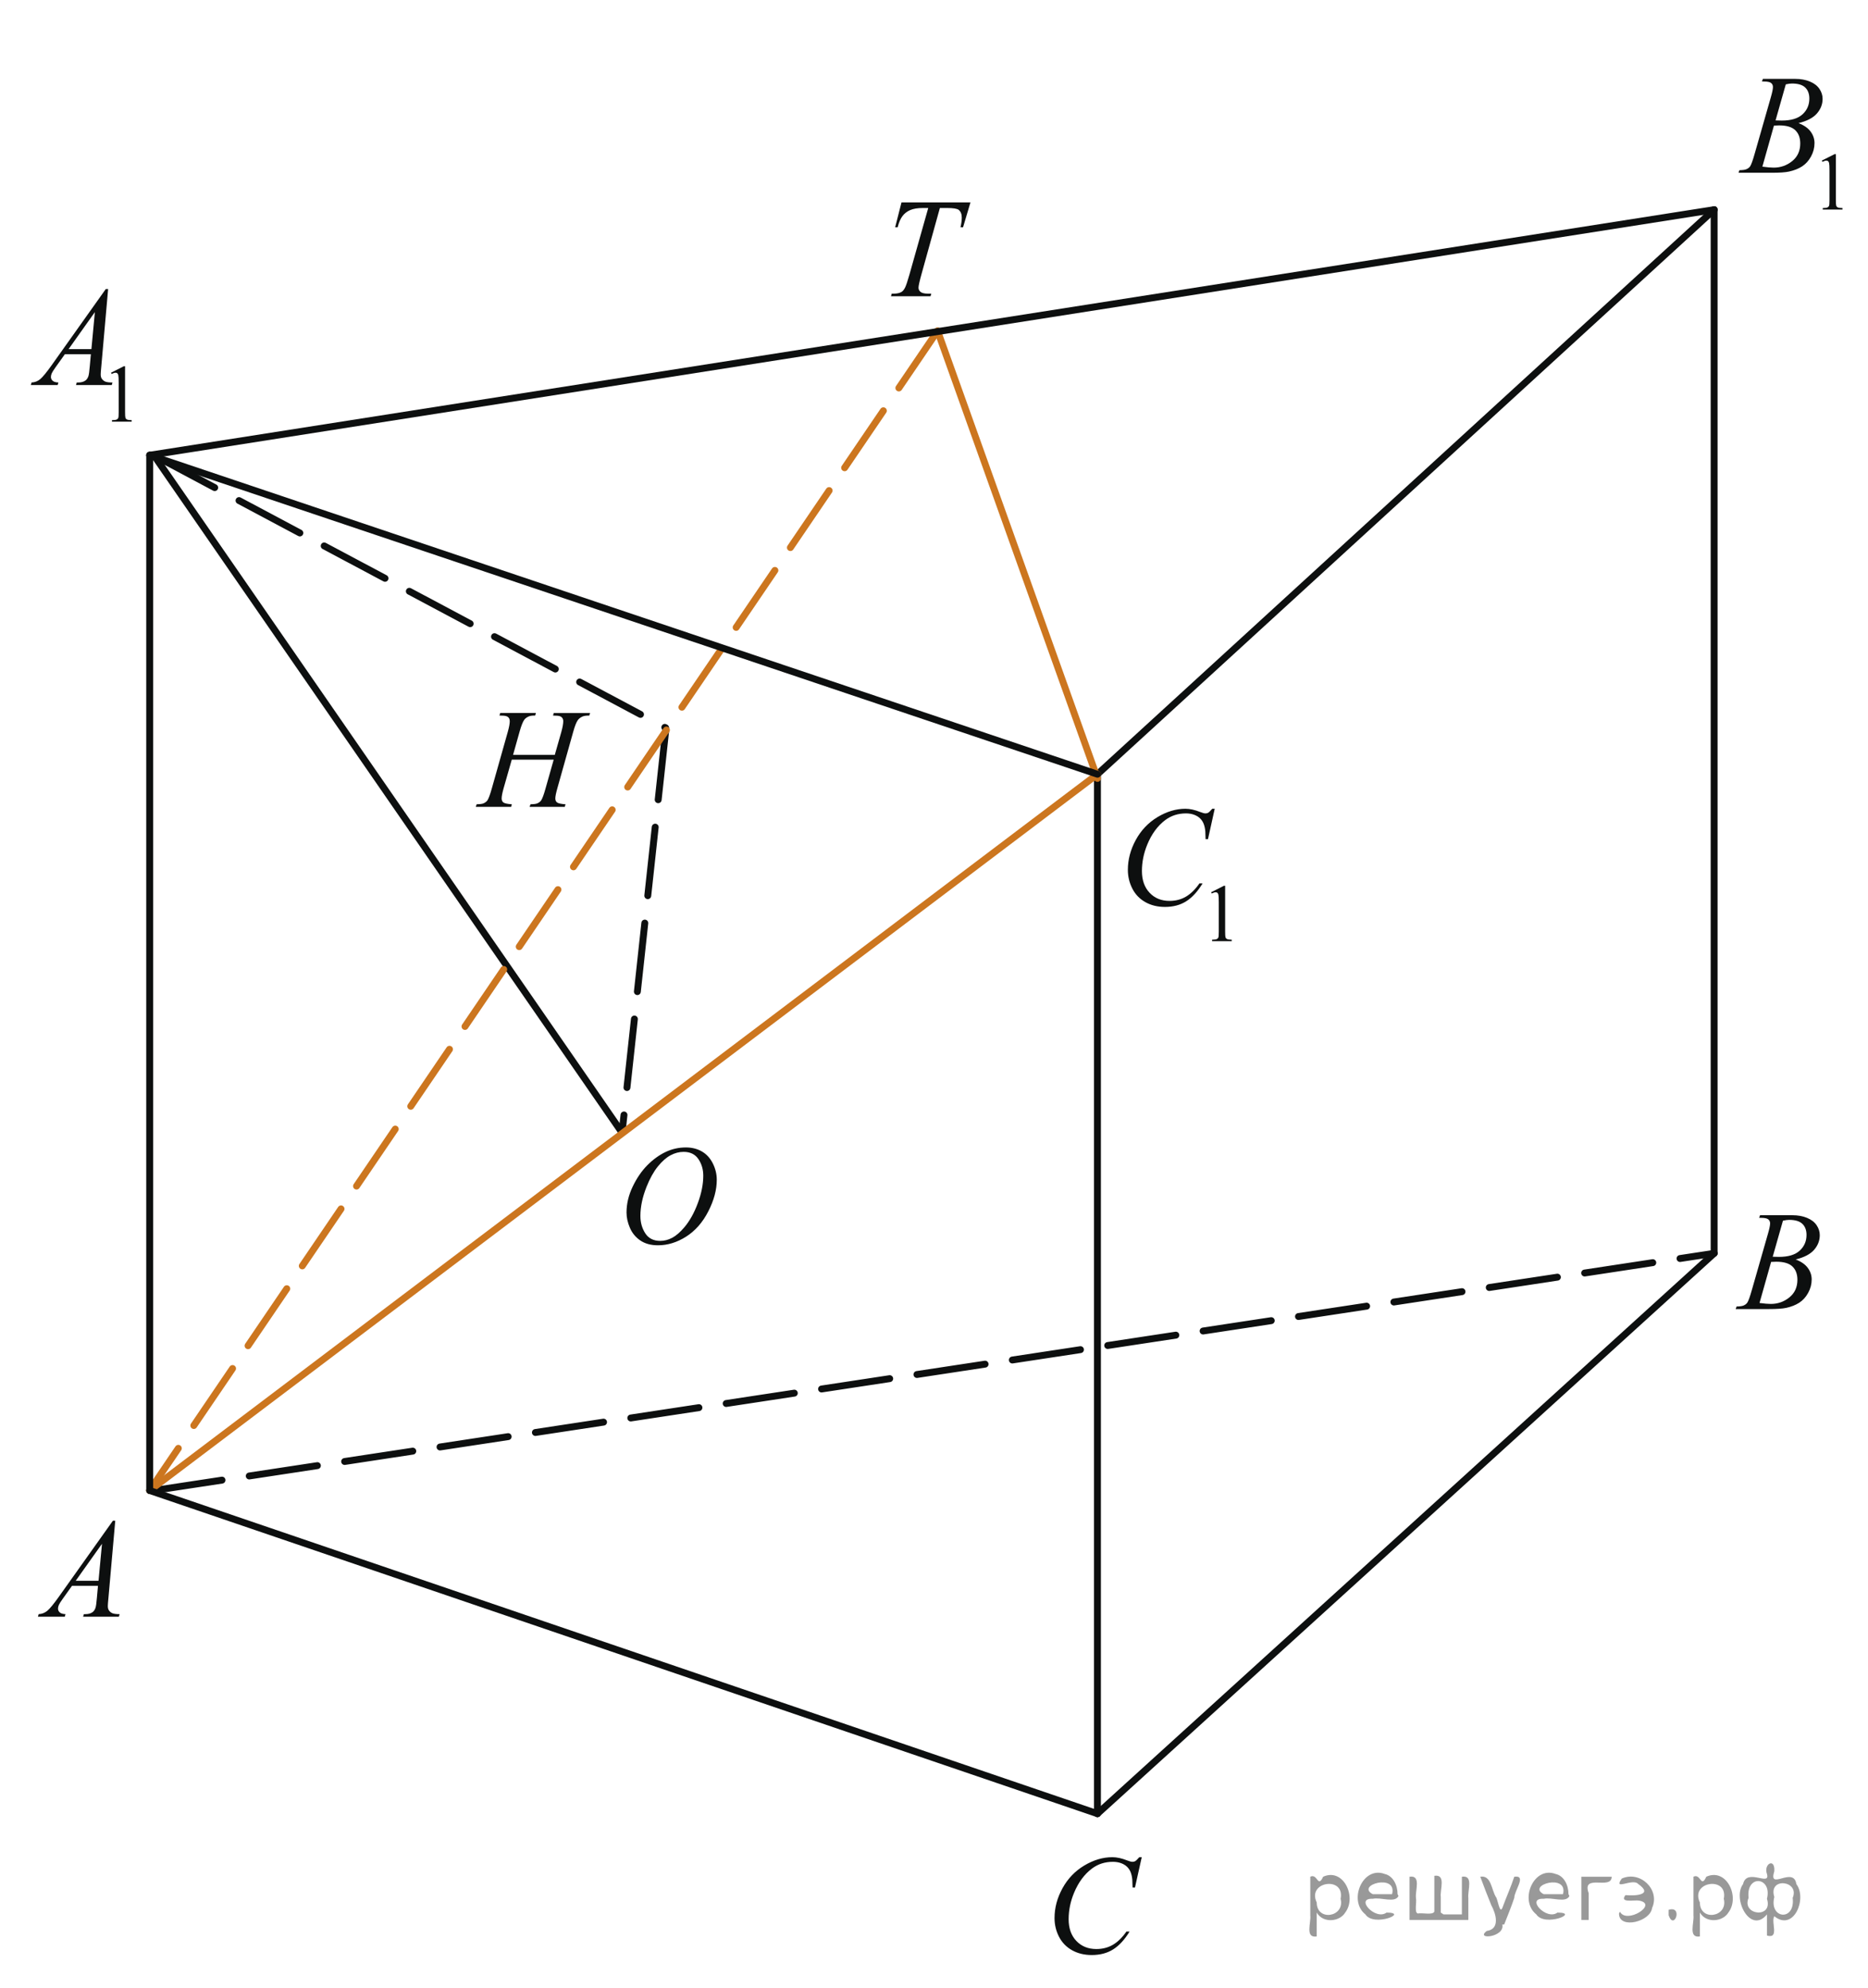 <?xml version="1.0" encoding="utf-8"?>
<!-- Generator: Adobe Illustrator 27.2.0, SVG Export Plug-In . SVG Version: 6.00 Build 0)  -->
<svg version="1.1" id="Слой_1" xmlns="http://www.w3.org/2000/svg" xmlns:xlink="http://www.w3.org/1999/xlink" x="0px" y="0px"
	 width="203.296px" height="216.343px" viewBox="0 0 203.296 216.343" enable-background="new 0 0 203.296 216.343"
	 xml:space="preserve">
<g>
	<g>
		<defs>
			<rect id="SVGID_1_" width="203.296" height="214.5"/>
		</defs>
		<clipPath id="SVGID_00000037669761219952737510000010732691171895849132_">
			<use xlink:href="#SVGID_1_"  overflow="visible"/>
		</clipPath>
	</g>
</g>
<g>
	<g>
		<defs>
			<rect id="SVGID_00000145049070567290964760000010679070376274036641_" x="1.446" y="161.797" width="14.922" height="16.706"/>
		</defs>
		<clipPath id="SVGID_00000070080628089650789680000001250667325615969435_">
			<use xlink:href="#SVGID_00000145049070567290964760000010679070376274036641_"  overflow="visible"/>
		</clipPath>
		<g clip-path="url(#SVGID_00000070080628089650789680000001250667325615969435_)">
			<path fill="#0D0F0F" d="M12.543,165.465l-0.75,8.493c-0.039,0.396-0.058,0.658-0.058,0.783c0,0.201,0.036,0.354,0.109,0.459
				c0.092,0.146,0.217,0.254,0.375,0.324s0.424,0.105,0.798,0.105l-0.08,0.278H9.046l0.08-0.278h0.167
				c0.316,0,0.573-0.07,0.772-0.211c0.141-0.096,0.25-0.254,0.328-0.475c0.054-0.155,0.104-0.521,0.153-1.1l0.116-1.295H7.836
				l-1.005,1.408c-0.229,0.316-0.372,0.544-0.43,0.682c-0.058,0.138-0.087,0.268-0.087,0.388c0,0.16,0.063,0.299,0.189,0.414
				s0.335,0.178,0.626,0.188l-0.08,0.278H4.128l0.08-0.278c0.359-0.016,0.676-0.14,0.951-0.373s0.684-0.731,1.228-1.494l5.901-8.298
				h0.255V165.465z M11.101,167.973l-2.863,4.028h2.484L11.101,167.973z"/>
		</g>
	</g>
</g>
<g>
	<g>
		<defs>
			<rect id="SVGID_00000103254036845213487700000016302652840627697086_" x="186.502" y="128.293" width="14.921" height="16.706"/>
		</defs>
		<clipPath id="SVGID_00000163073431121187909550000004463821525377260676_">
			<use xlink:href="#SVGID_00000103254036845213487700000016302652840627697086_"  overflow="visible"/>
		</clipPath>
		<g clip-path="url(#SVGID_00000163073431121187909550000004463821525377260676_)">
			<path fill="#0D0F0F" d="M191.447,132.504l0.102-0.279h3.526c0.593,0,1.121,0.096,1.585,0.286
				c0.464,0.191,0.811,0.457,1.042,0.798c0.23,0.342,0.346,0.703,0.346,1.085c0,0.587-0.205,1.118-0.615,1.592
				c-0.411,0.475-1.08,0.825-2.008,1.051c0.598,0.23,1.037,0.537,1.319,0.919c0.281,0.381,0.422,0.8,0.422,1.257
				c0,0.507-0.126,0.991-0.379,1.453c-0.252,0.462-0.576,0.821-0.973,1.077c-0.396,0.256-0.873,0.444-1.432,0.564
				c-0.398,0.085-1.02,0.128-1.865,0.128h-3.621l0.095-0.278c0.379-0.011,0.637-0.048,0.772-0.113
				c0.194-0.085,0.333-0.198,0.415-0.339c0.117-0.19,0.272-0.627,0.467-1.31l1.771-6.182c0.15-0.522,0.226-0.889,0.226-1.1
				c0-0.186-0.066-0.332-0.2-0.44c-0.134-0.107-0.388-0.162-0.762-0.162C191.597,132.511,191.519,132.509,191.447,132.504z
				 M191.49,141.772c0.525,0.07,0.936,0.104,1.231,0.104c0.758,0,1.43-0.235,2.015-0.707s0.878-1.112,0.878-1.92
				c0-0.618-0.181-1.1-0.543-1.446c-0.361-0.346-0.945-0.52-1.752-0.52c-0.155,0-0.345,0.008-0.568,0.022L191.49,141.772z
				 M192.925,136.742c0.315,0.011,0.544,0.016,0.685,0.016c1.011,0,1.763-0.228,2.256-0.682c0.492-0.454,0.739-1.022,0.739-1.705
				c0-0.518-0.15-0.92-0.452-1.209c-0.301-0.288-0.782-0.433-1.442-0.433c-0.175,0-0.398,0.03-0.67,0.09L192.925,136.742z"/>
		</g>
	</g>
</g>
<g>
	<g>
		<defs>
			
				<rect id="SVGID_00000113335493998979814840000002659011924104401321_" x="111.976" y="198.401" width="14.922" height="17.942"/>
		</defs>
		<clipPath id="SVGID_00000159436370591971845470000007637592360579503750_">
			<use xlink:href="#SVGID_00000113335493998979814840000002659011924104401321_"  overflow="visible"/>
		</clipPath>
		<g clip-path="url(#SVGID_00000159436370591971845470000007637592360579503750_)">
			<path fill="#0D0F0F" d="M124.257,202.074l-0.736,3.296h-0.262l-0.029-0.826c-0.024-0.3-0.08-0.567-0.168-0.803
				c-0.087-0.235-0.218-0.439-0.394-0.612c-0.175-0.173-0.396-0.308-0.662-0.405c-0.268-0.098-0.564-0.146-0.89-0.146
				c-0.869,0-1.629,0.245-2.28,0.736c-0.83,0.625-1.481,1.509-1.952,2.65c-0.389,0.94-0.583,1.895-0.583,2.86
				c0,0.986,0.279,1.773,0.838,2.361s1.284,0.882,2.179,0.882c0.675,0,1.275-0.154,1.803-0.465c0.528-0.311,1.017-0.789,1.468-1.435
				h0.343c-0.534,0.876-1.127,1.521-1.777,1.934c-0.651,0.413-1.431,0.619-2.339,0.619c-0.807,0-1.521-0.174-2.143-0.521
				c-0.621-0.348-1.095-0.837-1.421-1.468c-0.325-0.631-0.487-1.309-0.487-2.035c0-1.111,0.288-2.192,0.866-3.243
				c0.578-1.052,1.371-1.877,2.379-2.478s2.024-0.901,3.05-0.901c0.48,0,1.02,0.117,1.617,0.353c0.262,0.101,0.451,0.15,0.568,0.15
				c0.116,0,0.219-0.024,0.306-0.075c0.088-0.05,0.233-0.192,0.438-0.428L124.257,202.074L124.257,202.074z"/>
		</g>
	</g>
</g>
<g>
	<g>
		<defs>
			<rect id="SVGID_00000113346672067386727200000000351369623498992813_" x="0.665" y="26.468" width="16.159" height="23.14"/>
		</defs>
		<clipPath id="SVGID_00000104668551992809339660000006181883484080082364_">
			<use xlink:href="#SVGID_00000113346672067386727200000000351369623498992813_"  overflow="visible"/>
		</clipPath>
		<g clip-path="url(#SVGID_00000104668551992809339660000006181883484080082364_)">
			<path fill="#0D0F0F" d="M12.083,40.553l1.389-0.701h0.139v4.986c0,0.331,0.013,0.538,0.04,0.619s0.082,0.144,0.167,0.187
				c0.084,0.044,0.255,0.068,0.514,0.074v0.161h-2.147v-0.161c0.27-0.006,0.443-0.03,0.522-0.072s0.133-0.099,0.164-0.17
				s0.046-0.284,0.046-0.638V41.65c0-0.43-0.014-0.706-0.042-0.827c-0.02-0.093-0.056-0.161-0.107-0.205
				c-0.052-0.043-0.114-0.065-0.188-0.065c-0.104,0-0.249,0.045-0.434,0.135L12.083,40.553z"/>
		</g>
	</g>
	<g>
		<defs>
			<rect id="SVGID_00000072251283363828139960000006656330618834024076_" x="0.665" y="26.468" width="16.159" height="23.14"/>
		</defs>
		<clipPath id="SVGID_00000133520415661369853220000001686252772629398710_">
			<use xlink:href="#SVGID_00000072251283363828139960000006656330618834024076_"  overflow="visible"/>
		</clipPath>
		<g clip-path="url(#SVGID_00000133520415661369853220000001686252772629398710_)">
			<path fill="#0D0F0F" d="M11.768,31.449l-0.75,8.497c-0.039,0.397-0.058,0.658-0.058,0.784c0,0.201,0.037,0.354,0.109,0.459
				c0.092,0.146,0.217,0.253,0.375,0.324s0.424,0.105,0.797,0.105l-0.08,0.279H8.272l0.08-0.279H8.52
				c0.315,0,0.573-0.07,0.772-0.211c0.141-0.095,0.25-0.253,0.328-0.475c0.054-0.155,0.104-0.522,0.153-1.1l0.116-1.295H7.063
				l-1.005,1.408c-0.228,0.316-0.371,0.544-0.43,0.682c-0.058,0.138-0.087,0.267-0.087,0.388c0,0.161,0.063,0.299,0.189,0.415
				c0.126,0.115,0.335,0.178,0.626,0.188l-0.08,0.279H3.355l0.08-0.279c0.359-0.015,0.676-0.139,0.951-0.373
				c0.274-0.234,0.684-0.732,1.227-1.496l5.9-8.301h0.255V31.449z M10.326,33.958l-2.862,4.03h2.484L10.326,33.958z"/>
		</g>
	</g>
</g>
<g>
	<g>
		<defs>
			<rect id="SVGID_00000018239422119601360390000004929920013770044288_" x="186.832" y="3.383" width="16.161" height="23.14"/>
		</defs>
		<clipPath id="SVGID_00000043444183168658045070000007301631580559205299_">
			<use xlink:href="#SVGID_00000018239422119601360390000004929920013770044288_"  overflow="visible"/>
		</clipPath>
		<g clip-path="url(#SVGID_00000043444183168658045070000007301631580559205299_)">
			<path fill="#0D0F0F" d="M198.269,17.474l1.39-0.701h0.139v4.986c0,0.331,0.014,0.538,0.04,0.619
				c0.026,0.081,0.082,0.144,0.166,0.187c0.085,0.044,0.256,0.068,0.514,0.074V22.8h-2.147v-0.161
				c0.27-0.006,0.443-0.03,0.522-0.072c0.078-0.042,0.133-0.099,0.164-0.17s0.047-0.284,0.047-0.638v-3.188
				c0-0.43-0.015-0.706-0.043-0.827c-0.02-0.093-0.055-0.161-0.107-0.205c-0.052-0.043-0.114-0.065-0.187-0.065
				c-0.104,0-0.249,0.045-0.434,0.135L198.269,17.474z"/>
		</g>
	</g>
	<g>
		<defs>
			<rect id="SVGID_00000170251530437736210450000005315131758648652178_" x="186.832" y="3.383" width="16.161" height="23.14"/>
		</defs>
		<clipPath id="SVGID_00000178166447244099925070000006061628877552430507_">
			<use xlink:href="#SVGID_00000170251530437736210450000005315131758648652178_"  overflow="visible"/>
		</clipPath>
		<g clip-path="url(#SVGID_00000178166447244099925070000006061628877552430507_)">
			<path fill="#0D0F0F" d="M191.756,8.862l0.102-0.279h3.525c0.593,0,1.12,0.096,1.584,0.287s0.811,0.457,1.042,0.798
				c0.23,0.341,0.346,0.703,0.346,1.084c0,0.588-0.205,1.119-0.615,1.593s-1.079,0.825-2.007,1.051
				c0.598,0.231,1.037,0.538,1.318,0.919c0.281,0.382,0.423,0.801,0.423,1.258c0,0.507-0.127,0.992-0.379,1.454
				c-0.253,0.462-0.577,0.821-0.973,1.077c-0.396,0.256-0.873,0.444-1.432,0.565c-0.397,0.085-1.02,0.128-1.864,0.128h-3.62
				l0.095-0.279c0.379-0.01,0.637-0.047,0.772-0.113c0.194-0.085,0.333-0.198,0.415-0.339c0.116-0.191,0.272-0.628,0.466-1.311
				l1.771-6.184c0.15-0.522,0.226-0.889,0.226-1.1c0-0.186-0.066-0.333-0.2-0.441s-0.388-0.162-0.762-0.162
				C191.907,8.87,191.829,8.867,191.756,8.862z M191.8,18.134c0.524,0.071,0.935,0.105,1.23,0.105c0.758,0,1.429-0.236,2.014-0.708
				c0.585-0.472,0.878-1.112,0.878-1.92c0-0.618-0.181-1.1-0.543-1.446c-0.361-0.347-0.945-0.52-1.751-0.52
				c-0.156,0-0.346,0.008-0.568,0.022L191.8,18.134z M193.235,13.103c0.315,0.01,0.544,0.015,0.685,0.015
				c1.01,0,1.762-0.227,2.254-0.682c0.493-0.454,0.739-1.023,0.739-1.706c0-0.517-0.15-0.92-0.451-1.209
				c-0.302-0.289-0.782-0.433-1.442-0.433c-0.175,0-0.398,0.03-0.67,0.09L193.235,13.103z"/>
		</g>
	</g>
</g>
<g>
	<g>
		<defs>
			<rect id="SVGID_00000134937590571678372230000008423143263230607790_" x="119.971" y="83.018" width="17.332" height="23.14"/>
		</defs>
		<clipPath id="SVGID_00000106109328768978709560000011598837589352651435_">
			<use xlink:href="#SVGID_00000134937590571678372230000008423143263230607790_"  overflow="visible"/>
		</clipPath>
		<g clip-path="url(#SVGID_00000106109328768978709560000011598837589352651435_)">
			<path fill="#0D0F0F" d="M131.81,97.082l1.384-0.701h0.139v4.986c0,0.331,0.013,0.538,0.039,0.619s0.082,0.144,0.166,0.187
				c0.084,0.044,0.254,0.068,0.512,0.074v0.161h-2.139v-0.161c0.269-0.006,0.441-0.03,0.52-0.072s0.133-0.099,0.164-0.17
				c0.03-0.071,0.046-0.284,0.046-0.638v-3.188c0-0.43-0.014-0.706-0.042-0.827c-0.02-0.093-0.056-0.161-0.107-0.205
				c-0.052-0.043-0.113-0.065-0.187-0.065c-0.104,0-0.247,0.045-0.432,0.135L131.81,97.082z"/>
		</g>
	</g>
	<g>
		<defs>
			<rect id="SVGID_00000021098263162049806190000000022292455587281064_" x="119.971" y="83.018" width="17.332" height="23.14"/>
		</defs>
		<clipPath id="SVGID_00000091695164697218471670000017971402752906673054_">
			<use xlink:href="#SVGID_00000021098263162049806190000000022292455587281064_"  overflow="visible"/>
		</clipPath>
		<g clip-path="url(#SVGID_00000091695164697218471670000017971402752906673054_)">
			<path fill="#0D0F0F" d="M132.198,87.999l-0.732,3.307h-0.262l-0.028-0.829c-0.024-0.301-0.08-0.57-0.167-0.806
				s-0.218-0.441-0.392-0.614c-0.175-0.173-0.395-0.309-0.66-0.407c-0.267-0.098-0.562-0.147-0.886-0.147
				c-0.865,0-1.622,0.246-2.271,0.738c-0.826,0.627-1.475,1.514-1.943,2.659c-0.388,0.944-0.581,1.901-0.581,2.87
				c0,0.989,0.278,1.779,0.835,2.369c0.556,0.59,1.278,0.885,2.169,0.885c0.672,0,1.271-0.156,1.795-0.467
				c0.524-0.312,1.012-0.791,1.462-1.439h0.341c-0.532,0.879-1.122,1.525-1.77,1.94c-0.648,0.414-1.425,0.621-2.329,0.621
				c-0.803,0-1.514-0.174-2.133-0.523s-1.091-0.84-1.414-1.473c-0.324-0.633-0.486-1.313-0.486-2.041c0-1.115,0.288-2.2,0.863-3.254
				s1.365-1.883,2.368-2.486c1.004-0.603,2.016-0.904,3.036-0.904c0.479,0,1.016,0.118,1.61,0.354
				c0.261,0.101,0.45,0.151,0.565,0.151c0.116,0,0.218-0.025,0.305-0.075c0.088-0.05,0.232-0.193,0.436-0.43h0.269V87.999z"/>
		</g>
	</g>
</g>
<line fill="none" stroke="#0D0F0F" stroke-width="0.75" stroke-linecap="round" stroke-linejoin="round" stroke-miterlimit="8" x1="186.55" y1="22.815" x2="186.55" y2="136.371"/>
<line fill="none" stroke="#0D0F0F" stroke-width="0.75" stroke-linecap="round" stroke-linejoin="round" stroke-miterlimit="8" x1="186.55" y1="136.371" x2="119.437" y2="197.339"/>
<line fill="none" stroke="#0D0F0F" stroke-width="0.75" stroke-linecap="round" stroke-linejoin="round" stroke-miterlimit="8" x1="119.437" y1="197.339" x2="119.437" y2="84.24"/>
<line fill="none" stroke="#0D0F0F" stroke-width="0.75" stroke-linecap="round" stroke-linejoin="round" stroke-miterlimit="8" x1="119.437" y1="84.24" x2="186.55" y2="22.815"/>
<line fill="none" stroke="#0D0F0F" stroke-width="0.75" stroke-linecap="round" stroke-linejoin="round" stroke-miterlimit="8" x1="16.746" y1="49.53" x2="67.7" y2="123.24"/>
<line fill="none" stroke="#0D0F0F" stroke-width="0.75" stroke-linecap="round" stroke-linejoin="round" stroke-miterlimit="8" stroke-dasharray="7.5,3" x1="16.746" y1="49.53" x2="72.44" y2="79.188"/>
<line fill="none" stroke="#0D0F0F" stroke-width="0.75" stroke-linecap="round" stroke-linejoin="round" stroke-miterlimit="8" stroke-dasharray="7.5,3" x1="72.44" y1="79.56" x2="67.7" y2="123.24"/>
<line fill="none" stroke="#0D0F0F" stroke-width="0.75" stroke-linecap="round" stroke-linejoin="round" stroke-miterlimit="8" stroke-dasharray="7.5,3" x1="16.746" y1="162.174" x2="186.55" y2="136.371"/>
<g>
	<g>
		<defs>
			<rect id="SVGID_00000034774368270844411240000009166907397922432687_" x="65.498" y="121.172" width="14.921" height="17.941"/>
		</defs>
		<clipPath id="SVGID_00000025408740725810239040000012528548343533074103_">
			<use xlink:href="#SVGID_00000034774368270844411240000009166907397922432687_"  overflow="visible"/>
		</clipPath>
		<g clip-path="url(#SVGID_00000025408740725810239040000012528548343533074103_)">
			<path fill="#0D0F0F" d="M74.648,124.849c0.656,0,1.236,0.146,1.741,0.439s0.901,0.726,1.188,1.299s0.43,1.167,0.43,1.783
				c0,1.091-0.308,2.236-0.922,3.435c-0.615,1.199-1.417,2.114-2.408,2.745c-0.991,0.63-2.016,0.945-3.074,0.945
				c-0.763,0-1.4-0.174-1.913-0.521c-0.513-0.348-0.892-0.808-1.137-1.378s-0.368-1.124-0.368-1.659
				c0-0.951,0.223-1.891,0.667-2.819s0.975-1.704,1.592-2.328c0.617-0.623,1.275-1.102,1.975-1.438
				C73.118,125.017,73.861,124.849,74.648,124.849z M74.4,125.33c-0.485,0-0.96,0.124-1.424,0.372
				c-0.464,0.247-0.924,0.653-1.38,1.216c-0.457,0.563-0.867,1.301-1.231,2.211c-0.447,1.122-0.67,2.181-0.67,3.177
				c0,0.711,0.177,1.34,0.532,1.888c0.354,0.549,0.899,0.822,1.632,0.822c0.442,0,0.875-0.112,1.3-0.338
				c0.425-0.225,0.868-0.61,1.33-1.156c0.578-0.686,1.064-1.561,1.458-2.624s0.59-2.056,0.59-2.977c0-0.681-0.177-1.283-0.532-1.807
				C75.649,125.591,75.115,125.33,74.4,125.33z"/>
		</g>
	</g>
</g>
<g>
	<g>
		<defs>
			<rect id="SVGID_00000139264898834562918390000010965233385841362855_" x="49.469" y="73.658" width="17.332" height="16.705"/>
		</defs>
		<clipPath id="SVGID_00000178921563835841845270000017259137346073166520_">
			<use xlink:href="#SVGID_00000139264898834562918390000010965233385841362855_"  overflow="visible"/>
		</clipPath>
		<g clip-path="url(#SVGID_00000178921563835841845270000017259137346073166520_)">
			<path fill="#0D0F0F" d="M55.837,82.138h4.541l0.718-2.522c0.135-0.492,0.203-0.874,0.203-1.145c0-0.13-0.03-0.242-0.091-0.335
				c-0.06-0.093-0.153-0.162-0.279-0.207s-0.373-0.068-0.74-0.068l0.073-0.279h3.96l-0.087,0.279
				c-0.333-0.005-0.583,0.03-0.747,0.105c-0.232,0.105-0.404,0.241-0.515,0.407c-0.16,0.236-0.322,0.65-0.486,1.242l-1.734,6.167
				c-0.145,0.512-0.218,0.878-0.218,1.099c0,0.191,0.064,0.335,0.192,0.433c0.128,0.098,0.434,0.165,0.917,0.199l-0.08,0.279h-3.83
				l0.102-0.279c0.377-0.01,0.628-0.045,0.754-0.105c0.193-0.09,0.333-0.206,0.42-0.347c0.126-0.196,0.281-0.622,0.464-1.28
				l0.885-3.125h-4.563l-0.892,3.125c-0.141,0.502-0.21,0.868-0.21,1.099c0,0.191,0.063,0.335,0.188,0.433
				c0.126,0.098,0.431,0.165,0.914,0.199l-0.058,0.279h-3.859l0.094-0.279c0.382-0.01,0.636-0.045,0.762-0.105
				c0.193-0.09,0.336-0.206,0.428-0.347c0.126-0.206,0.281-0.632,0.464-1.28l1.741-6.167c0.14-0.502,0.21-0.883,0.21-1.145
				c0-0.13-0.03-0.242-0.09-0.335c-0.061-0.093-0.155-0.162-0.283-0.207c-0.128-0.045-0.378-0.068-0.75-0.068l0.087-0.279h3.881
				l-0.08,0.279c-0.324-0.005-0.563,0.03-0.718,0.105c-0.228,0.101-0.394,0.233-0.5,0.399c-0.145,0.221-0.305,0.638-0.479,1.25
				L55.837,82.138z"/>
		</g>
	</g>
</g>
<g>
	<g>
		<defs>
			<rect id="SVGID_00000071526664418081561360000017927657806368993466_" x="94.593" y="18.096" width="13.684" height="16.705"/>
		</defs>
		<clipPath id="SVGID_00000062907481465167426800000012701896871425762486_">
			<use xlink:href="#SVGID_00000071526664418081561360000017927657806368993466_"  overflow="visible"/>
		</clipPath>
		<g clip-path="url(#SVGID_00000062907481465167426800000012701896871425762486_)">
			<path fill="#0D0F0F" d="M98.111,22.021h7.507l-0.809,2.711h-0.277c0.092-0.396,0.139-0.75,0.139-1.062
				c0-0.366-0.109-0.642-0.328-0.828c-0.165-0.14-0.59-0.21-1.275-0.21h-0.78l-1.954,7.032c-0.248,0.883-0.372,1.428-0.372,1.634
				c0,0.191,0.078,0.348,0.233,0.471c0.156,0.123,0.43,0.184,0.824,0.184h0.335l-0.087,0.279h-4.3l0.08-0.279h0.189
				c0.379,0,0.67-0.063,0.875-0.188c0.141-0.085,0.269-0.24,0.383-0.463c0.114-0.224,0.273-0.697,0.478-1.419l2.048-7.25h-0.59
				c-0.568,0-1.026,0.075-1.374,0.226c-0.347,0.151-0.628,0.369-0.842,0.655s-0.389,0.692-0.525,1.22h-0.27L98.111,22.021z"/>
		</g>
	</g>
</g>
<line fill="none" stroke="#CC761F" stroke-width="0.75" stroke-linecap="round" stroke-linejoin="round" stroke-miterlimit="8" x1="119.437" y1="84.695" x2="102.039" y2="36.01"/>
<line fill="none" stroke="#CC761F" stroke-width="0.75" stroke-linecap="round" stroke-linejoin="round" stroke-miterlimit="8" x1="119.437" y1="84.24" x2="16.29" y2="162.174"/>
<line fill="none" stroke="#CC761F" stroke-width="0.75" stroke-linecap="round" stroke-linejoin="round" stroke-miterlimit="8" stroke-dasharray="7.5,3" x1="102.039" y1="36.01" x2="16.29" y2="162.174"/>
<line fill="none" stroke="#0D0F0F" stroke-width="0.75" stroke-linecap="round" stroke-linejoin="round" stroke-miterlimit="8" x1="16.29" y1="162.174" x2="16.29" y2="49.53"/>
<line fill="none" stroke="#0D0F0F" stroke-width="0.75" stroke-linecap="round" stroke-linejoin="round" stroke-miterlimit="8" x1="119.437" y1="197.339" x2="16.29" y2="162.174"/>
<line fill="none" stroke="#0D0F0F" stroke-width="0.75" stroke-linecap="round" stroke-linejoin="round" stroke-miterlimit="8" x1="119.437" y1="84.24" x2="16.29" y2="49.53"/>
<line fill="none" stroke="#0D0F0F" stroke-width="0.75" stroke-linecap="round" stroke-linejoin="round" stroke-miterlimit="8" x1="16.29" y1="49.53" x2="186.55" y2="22.815"/>
<g style="stroke:none;fill:#000;fill-opacity:0.4" > <path d="m 143.3,208.2 c 0,0.8 0,1.6 0,2.5 -1.3,0.2 -0.6,-1.5 -0.7,-2.3 0,-1.4 0,-2.8 0,-4.2 0.8,-0.4 0.8,1.3 1.4,0.0 2.2,-1.0 3.7,2.2 2.4,3.9 -0.6,1.0 -2.4,1.2 -3.1,0.0 z m 2.6,-1.6 c 0.5,-2.5 -3.7,-1.9 -2.6,0.4 0.0,2.1 3.1,1.6 2.6,-0.4 z" /> <path d="m 152.2,206.3 c -0.4,0.8 -1.9,0.1 -2.8,0.3 -2.0,-0.1 0.3,2.4 1.5,1.5 2.5,0.0 -1.4,1.6 -2.3,0.2 -1.9,-1.5 -0.3,-5.3 2.1,-4.4 0.9,0.2 1.4,1.2 1.4,2.2 z m -0.7,-0.2 c 0.6,-2.3 -4.0,-1.0 -2.1,0.0 0.7,0 1.4,-0.0 2.1,-0.0 z" /> <path d="m 157.1,208.3 c 0.6,0 1.3,0 2.0,0 0,-1.3 0,-2.7 0,-4.1 1.3,-0.2 0.6,1.5 0.7,2.3 0,0.8 0,1.6 0,2.4 -2.1,0 -4.2,0 -6.4,0 0,-1.5 0,-3.1 0,-4.7 1.3,-0.2 0.6,1.5 0.7,2.3 0.1,0.5 -0.2,1.6 0.2,1.7 0.5,-0.1 1.6,0.2 1.8,-0.2 0,-1.3 0,-2.6 0,-3.9 1.3,-0.2 0.6,1.5 0.7,2.3 0,0.5 0,1.1 0,1.7 z" /> <path d="m 163.5,209.4 c 0.3,1.4 -3.0,1.7 -1.7,0.7 1.5,-0.2 1.0,-1.9 0.5,-2.8 -0.4,-1.0 -0.8,-2.0 -1.2,-3.1 1.2,-0.2 1.2,1.4 1.7,2.2 0.2,0.2 0.4,1.9 0.7,1.2 0.4,-1.1 0.9,-2.2 1.3,-3.4 1.4,-0.2 0.0,1.5 -0.0,2.3 -0.3,0.9 -0.7,1.9 -1.1,2.9 z" /> <path d="m 170.8,206.3 c -0.4,0.8 -1.9,0.1 -2.8,0.3 -2.0,-0.1 0.3,2.4 1.5,1.5 2.5,0.0 -1.4,1.6 -2.3,0.2 -1.9,-1.5 -0.3,-5.3 2.1,-4.4 0.9,0.2 1.4,1.2 1.4,2.2 z m -0.7,-0.2 c 0.6,-2.3 -4.0,-1.0 -2.1,0.0 0.7,0 1.4,-0.0 2.1,-0.0 z" /> <path d="m 172.1,208.9 c 0,-1.5 0,-3.1 0,-4.7 1.1,0 2.2,0 3.3,0 0.0,1.5 -3.3,-0.4 -2.5,1.8 0,0.9 0,1.9 0,2.9 -0.2,0 -0.5,0 -0.7,0 z" /> <path d="m 176.3,208.0 c 0.7,1.4 4.2,-0.8 2.1,-1.2 -0.5,-0.1 -2.2,0.3 -1.5,-0.6 1.0,0.1 3.1,0.0 1.4,-1.2 -0.6,-0.7 -2.8,0.8 -1.8,-0.6 2.0,-0.9 4.2,1.2 3.3,3.2 -0.2,1.5 -3.5,2.3 -3.6,0.7 l 0,-0.1 0,-0.0 0,0 z" /> <path d="m 181.6,207.8 c 1.6,-0.5 0.6,2.3 -0.0,0.6 -0.0,-0.2 0.0,-0.4 0.0,-0.6 z" /> <path d="m 185.0,208.2 c 0,0.8 0,1.6 0,2.5 -1.3,0.2 -0.6,-1.5 -0.7,-2.3 0,-1.4 0,-2.8 0,-4.2 0.8,-0.4 0.8,1.3 1.4,0.0 2.2,-1.0 3.7,2.2 2.4,3.9 -0.6,1.0 -2.4,1.2 -3.1,0.0 z m 2.6,-1.6 c 0.5,-2.5 -3.7,-1.9 -2.6,0.4 0.0,2.1 3.1,1.6 2.6,-0.4 z" /> <path d="m 190.3,206.5 c -0.8,1.9 2.7,2.3 2.0,0.1 0.6,-2.4 -2.3,-2.7 -2.0,-0.1 z m 2.0,4.2 c 0,-0.8 0,-1.6 0,-2.4 -1.8,2.2 -3.8,-1.7 -2.6,-3.3 0.4,-1.8 3.0,0.3 2.6,-1.1 -0.4,-1.1 0.9,-1.8 0.8,-0.3 -0.7,2.2 2.1,-0.6 2.4,1.4 1.2,1.6 -0.3,5.2 -2.4,3.5 -0.4,0.6 0.6,2.5 -0.8,2.1 z m 2.8,-4.2 c 0.8,-1.9 -2.7,-2.3 -2.0,-0.1 -0.6,2.4 2.3,2.7 2.0,0.1 z" /> </g></svg>

<!--File created and owned by https://sdamgia.ru. Copying is prohibited. All rights reserved.-->
